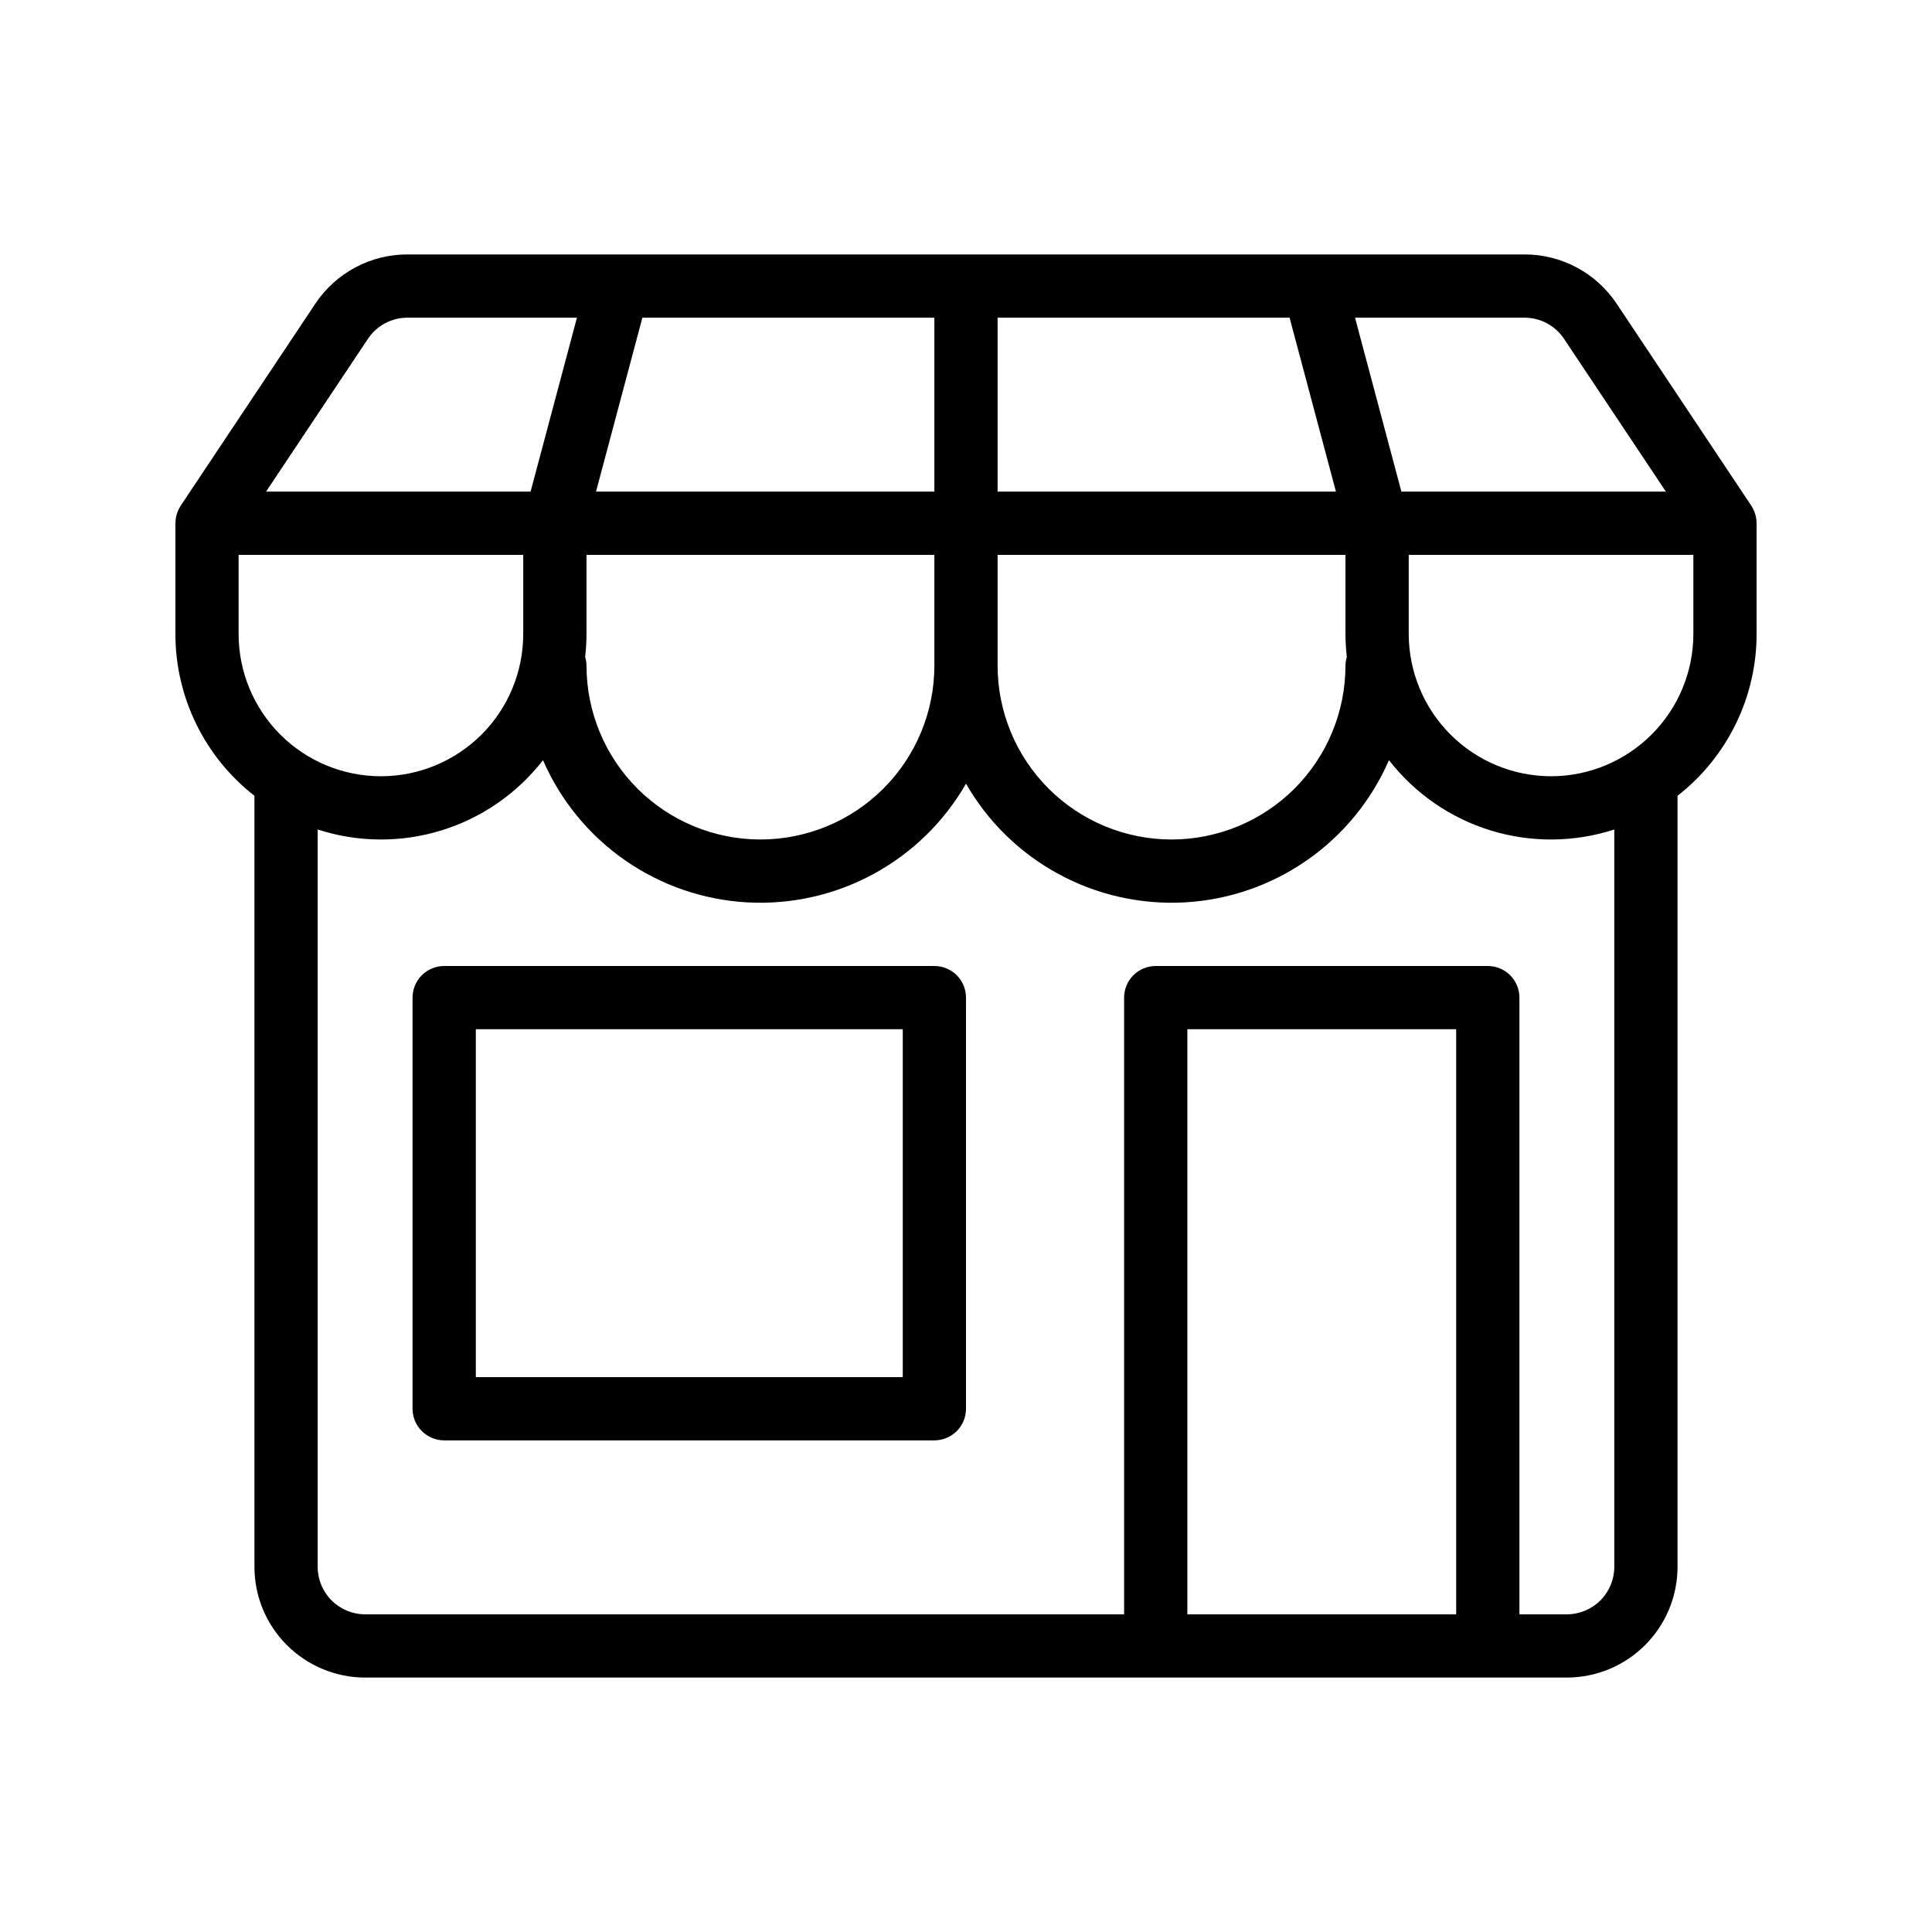 <svg width="56" height="56" viewBox="0 0 56 56" fill="none" xmlns="http://www.w3.org/2000/svg">
<path d="M27.083 28H12.875C12.632 28 12.399 28.097 12.227 28.268C12.055 28.44 11.958 28.674 11.958 28.917V40.833C11.958 41.077 12.055 41.31 12.227 41.481C12.399 41.653 12.632 41.75 12.875 41.75H27.083C27.326 41.75 27.56 41.653 27.732 41.481C27.904 41.31 28 41.077 28 40.833V28.917C28 28.674 27.904 28.44 27.732 28.268C27.56 28.097 27.326 28 27.083 28ZM26.167 39.917H13.792V29.833H26.167V39.917Z" fill="black"/>
<path d="M50.915 15.151C50.914 15.097 50.908 15.043 50.898 14.99C50.896 14.979 50.893 14.969 50.89 14.959C50.881 14.917 50.868 14.875 50.852 14.835C50.846 14.821 50.841 14.807 50.835 14.793C50.814 14.746 50.79 14.701 50.762 14.658L50.76 14.655L46.86 8.804C46.567 8.364 46.17 8.003 45.704 7.754C45.239 7.504 44.718 7.374 44.19 7.375H11.809C11.281 7.374 10.761 7.504 10.295 7.754C9.829 8.003 9.432 8.364 9.139 8.804L5.24 14.654L5.238 14.658C5.21 14.701 5.186 14.746 5.165 14.793C5.159 14.807 5.154 14.821 5.148 14.835C5.132 14.876 5.12 14.917 5.11 14.959C5.107 14.969 5.104 14.98 5.102 14.99C5.092 15.043 5.086 15.097 5.086 15.151C5.086 15.156 5.084 15.161 5.084 15.167V18.375C5.084 19.28 5.29 20.172 5.687 20.985C6.084 21.798 6.661 22.51 7.375 23.066V45.417C7.375 46.267 7.714 47.083 8.315 47.684C8.917 48.286 9.732 48.624 10.583 48.625H45.416C46.267 48.624 47.082 48.286 47.684 47.684C48.285 47.083 48.624 46.267 48.624 45.417V23.066C49.338 22.51 49.915 21.798 50.312 20.985C50.71 20.172 50.916 19.28 50.916 18.375V15.167C50.916 15.161 50.915 15.156 50.915 15.151ZM45.334 9.821L48.287 14.25H40.62L39.276 9.208H44.19C44.416 9.208 44.639 9.264 44.839 9.371C45.038 9.478 45.209 9.632 45.334 9.821ZM39.038 19.043C39.014 19.124 39.001 19.207 38.999 19.292C38.999 20.629 38.468 21.911 37.523 22.857C36.577 23.802 35.295 24.333 33.958 24.333C32.621 24.333 31.338 23.802 30.393 22.857C29.447 21.911 28.916 20.629 28.916 19.292V16.083H38.999V18.375C39 18.598 39.013 18.821 39.038 19.043ZM17 18.375V16.083H27.083V19.292C27.083 20.629 26.552 21.911 25.606 22.857C24.661 23.802 23.378 24.333 22.041 24.333C20.704 24.333 19.422 23.802 18.476 22.857C17.531 21.911 17 20.629 17 19.292C16.998 19.207 16.985 19.124 16.961 19.043C16.986 18.821 16.999 18.598 17 18.375ZM27.083 9.208V14.25H17.276L18.62 9.208H27.083ZM37.379 9.208L38.723 14.25H28.916V9.208H37.379ZM10.665 9.821C10.79 9.632 10.961 9.478 11.16 9.371C11.36 9.264 11.583 9.208 11.809 9.208H16.723L15.379 14.25H7.712L10.665 9.821ZM6.916 16.083H15.166V18.375C15.166 19.469 14.732 20.518 13.958 21.292C13.184 22.065 12.135 22.5 11.041 22.5C9.947 22.5 8.898 22.065 8.124 21.292C7.351 20.518 6.916 19.469 6.916 18.375V16.083ZM34.416 46.792V29.833H42.208V46.792H34.416ZM46.791 45.417C46.791 45.781 46.646 46.131 46.388 46.389C46.13 46.646 45.781 46.791 45.416 46.792H44.041V28.917C44.041 28.674 43.945 28.44 43.773 28.268C43.601 28.097 43.368 28 43.124 28H33.499C33.256 28 33.023 28.097 32.851 28.268C32.679 28.44 32.583 28.674 32.583 28.917V46.792H10.583C10.218 46.791 9.869 46.646 9.611 46.389C9.353 46.131 9.208 45.781 9.208 45.417V24.043C10.371 24.421 11.622 24.43 12.791 24.071C13.96 23.711 14.989 23 15.739 22.034C16.247 23.202 17.069 24.207 18.115 24.934C19.16 25.662 20.387 26.085 21.659 26.156C22.931 26.226 24.198 25.942 25.317 25.334C26.437 24.727 27.366 23.82 28 22.715C28.633 23.82 29.562 24.727 30.682 25.334C31.801 25.942 33.068 26.226 34.34 26.156C35.612 26.085 36.839 25.662 37.884 24.934C38.93 24.207 39.752 23.202 40.26 22.034C41.01 23 42.039 23.711 43.208 24.071C44.377 24.43 45.628 24.421 46.791 24.043V45.417ZM44.958 22.5C43.864 22.499 42.816 22.064 42.042 21.29C41.269 20.517 40.834 19.469 40.833 18.375V16.083H49.083V18.375C49.082 19.469 48.647 20.517 47.873 21.29C47.1 22.064 46.051 22.499 44.958 22.5Z" fill="black"/>
</svg>
